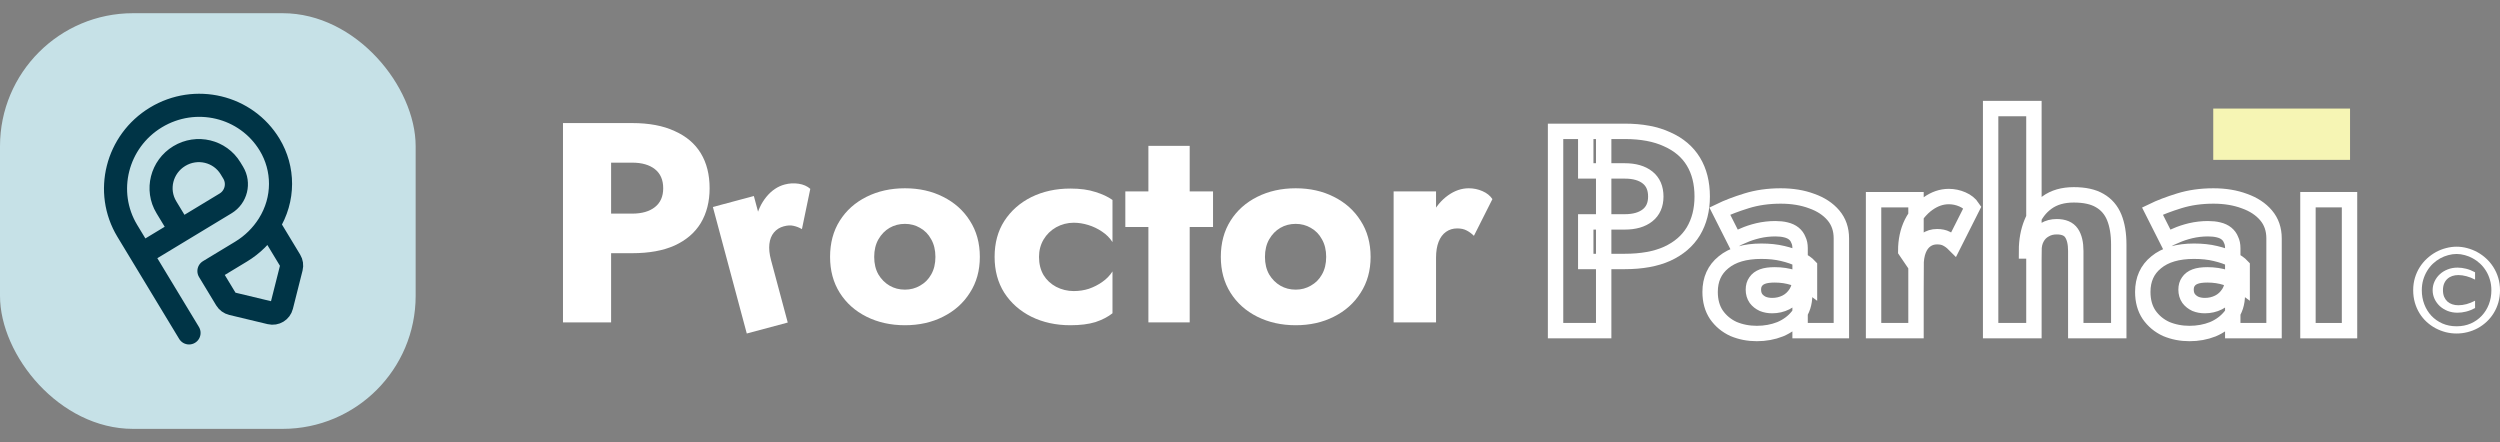 <svg width="328" height="58" viewBox="0 0 328 58" fill="none" xmlns="http://www.w3.org/2000/svg">
<rect x="0" y="0" width="328" height="58" fill="#808080" stroke="none"/>
<rect y="1.733" width="54.534" height="54.534" rx="17.451" fill="#C6E1E7"/>
<path d="M18.562 33.364L16.701 30.287C13.617 25.19 15.299 18.529 20.456 15.408C25.614 12.288 32.295 13.891 35.379 18.988C37.255 22.09 37.357 26.116 35.236 29.478M18.562 33.364L23.689 30.262M18.562 33.364L24.802 43.679M23.689 30.262L29.597 26.688C30.986 25.848 31.431 24.04 30.591 22.651L30.251 22.09C28.861 19.791 25.848 19.069 23.522 20.476C21.196 21.883 20.437 24.887 21.828 27.186L23.689 30.262ZM35.236 29.478C34.353 30.876 33.138 32.099 31.623 33.015L27.411 35.563L29.662 39.284C29.833 39.566 30.11 39.769 30.431 39.846L35.471 41.055C36.129 41.213 36.792 40.812 36.957 40.156L38.226 35.13C38.307 34.81 38.256 34.471 38.085 34.188L35.236 29.478Z" stroke="#003446" stroke-width="3.03" stroke-linecap="round" stroke-linejoin="round"/>
<path d="M73.863 16.147H80.177V42.297H73.863V16.147ZM77.823 21.34V16.147H82.941C85.157 16.147 87.013 16.496 88.507 17.193C90.026 17.865 91.172 18.837 91.944 20.107C92.716 21.377 93.102 22.909 93.102 24.702C93.102 26.445 92.716 27.965 91.944 29.26C91.172 30.53 90.026 31.514 88.507 32.211C87.013 32.883 85.157 33.219 82.941 33.219H77.823V28.027H82.941C84.211 28.027 85.207 27.74 85.93 27.168C86.652 26.595 87.013 25.773 87.013 24.702C87.013 23.606 86.652 22.772 85.93 22.199C85.207 21.626 84.211 21.34 82.941 21.34H77.823Z" fill="white"/>
<path d="M108.905 33.705C108.905 31.887 109.328 30.306 110.175 28.961C111.022 27.616 112.192 26.57 113.686 25.823C115.181 25.076 116.862 24.702 118.73 24.702C120.598 24.702 122.266 25.076 123.736 25.823C125.23 26.57 126.401 27.616 127.247 28.961C128.119 30.306 128.555 31.887 128.555 33.705C128.555 35.498 128.119 37.067 127.247 38.412C126.401 39.757 125.23 40.803 123.736 41.55C122.266 42.297 120.598 42.671 118.73 42.671C116.862 42.671 115.181 42.297 113.686 41.55C112.192 40.803 111.022 39.757 110.175 38.412C109.328 37.067 108.905 35.498 108.905 33.705ZM114.695 33.705C114.695 34.602 114.882 35.374 115.255 36.021C115.629 36.644 116.115 37.13 116.712 37.478C117.31 37.827 117.983 38.001 118.73 38.001C119.452 38.001 120.112 37.827 120.71 37.478C121.332 37.13 121.818 36.644 122.167 36.021C122.54 35.374 122.727 34.602 122.727 33.705C122.727 32.809 122.54 32.036 122.167 31.389C121.818 30.741 121.332 30.243 120.71 29.895C120.112 29.546 119.452 29.372 118.73 29.372C117.983 29.372 117.31 29.546 116.712 29.895C116.115 30.243 115.629 30.741 115.255 31.389C114.882 32.036 114.695 32.809 114.695 33.705Z" fill="white"/>
<path d="M136.319 33.705C136.319 34.627 136.519 35.424 136.917 36.096C137.316 36.744 137.864 37.254 138.561 37.628C139.283 38.001 140.055 38.188 140.877 38.188C141.574 38.188 142.234 38.089 142.857 37.889C143.505 37.665 144.09 37.366 144.613 36.993C145.161 36.619 145.609 36.158 145.958 35.61V41.102C145.36 41.575 144.613 41.961 143.716 42.26C142.82 42.534 141.724 42.671 140.429 42.671C138.536 42.671 136.83 42.297 135.311 41.55C133.816 40.803 132.633 39.757 131.762 38.412C130.915 37.067 130.492 35.498 130.492 33.705C130.492 31.887 130.915 30.318 131.762 28.998C132.633 27.653 133.816 26.607 135.311 25.86C136.83 25.113 138.536 24.739 140.429 24.739C141.724 24.739 142.82 24.889 143.716 25.188C144.613 25.462 145.36 25.81 145.958 26.234V31.763C145.609 31.215 145.148 30.754 144.576 30.38C144.028 30.007 143.43 29.72 142.782 29.521C142.135 29.322 141.5 29.222 140.877 29.222C140.055 29.222 139.283 29.422 138.561 29.82C137.864 30.218 137.316 30.754 136.917 31.426C136.519 32.099 136.319 32.858 136.319 33.705Z" fill="white"/>
<path d="M147.644 25.113H159.15V29.783H147.644V25.113ZM150.67 19.136H156.087V42.297H150.67V19.136Z" fill="white"/>
<path d="M160.172 33.705C160.172 31.887 160.596 30.306 161.443 28.961C162.289 27.616 163.46 26.57 164.954 25.823C166.449 25.076 168.13 24.702 169.998 24.702C171.865 24.702 173.534 25.076 175.004 25.823C176.498 26.57 177.668 27.616 178.515 28.961C179.387 30.306 179.823 31.887 179.823 33.705C179.823 35.498 179.387 37.067 178.515 38.412C177.668 39.757 176.498 40.803 175.004 41.55C173.534 42.297 171.865 42.671 169.998 42.671C168.13 42.671 166.449 42.297 164.954 41.55C163.46 40.803 162.289 39.757 161.443 38.412C160.596 37.067 160.172 35.498 160.172 33.705ZM165.963 33.705C165.963 34.602 166.15 35.374 166.523 36.021C166.897 36.644 167.383 37.13 167.98 37.478C168.578 37.827 169.25 38.001 169.998 38.001C170.72 38.001 171.38 37.827 171.978 37.478C172.6 37.13 173.086 36.644 173.434 36.021C173.808 35.374 173.995 34.602 173.995 33.705C173.995 32.809 173.808 32.036 173.434 31.389C173.086 30.741 172.6 30.243 171.978 29.895C171.38 29.546 170.72 29.372 169.998 29.372C169.25 29.372 168.578 29.546 167.98 29.895C167.383 30.243 166.897 30.741 166.523 31.389C166.15 32.036 165.963 32.809 165.963 33.705Z" fill="white"/>
<path d="M188.409 25.113V42.297H182.843V25.113H188.409ZM193.378 30.941C193.079 30.642 192.755 30.405 192.406 30.231C192.083 30.056 191.672 29.969 191.174 29.969C190.626 29.969 190.14 30.119 189.717 30.418C189.293 30.716 188.97 31.152 188.745 31.725C188.521 32.298 188.409 32.995 188.409 33.817L187.064 31.837C187.064 30.468 187.326 29.247 187.849 28.176C188.397 27.105 189.107 26.259 189.978 25.636C190.85 25.013 191.759 24.702 192.705 24.702C193.328 24.702 193.926 24.826 194.498 25.076C195.071 25.325 195.507 25.673 195.806 26.122L193.378 30.941Z" fill="white"/>
<path d="M98.906 25.717L103.353 42.316L97.977 43.757L93.529 27.157L98.906 25.717ZM105.213 30.06C104.847 29.849 104.473 29.704 104.091 29.626C103.733 29.541 103.314 29.563 102.833 29.692C102.303 29.834 101.873 30.104 101.541 30.502C101.21 30.901 101.01 31.405 100.942 32.017C100.873 32.628 100.946 33.331 101.158 34.124L99.347 32.56C98.992 31.237 98.929 29.991 99.157 28.821C99.409 27.645 99.876 26.643 100.556 25.816C101.237 24.989 102.035 24.453 102.949 24.208C103.55 24.047 104.16 24.012 104.778 24.105C105.395 24.197 105.907 24.421 106.311 24.777L105.213 30.06Z" fill="white"/>
<mask id="path-5-outside-1_1_1199" maskUnits="userSpaceOnUse" x="202.09" y="12.244" width="108" height="33" fill="black">
<rect fill="white" x="202.09" y="12.244" width="108" height="33"/>
<path d="M204.09 17.232H210.403V43.383H204.09V17.232ZM208.05 22.425V17.232H213.168C215.384 17.232 217.24 17.581 218.734 18.278C220.253 18.951 221.399 19.922 222.171 21.192C222.943 22.462 223.329 23.994 223.329 25.787C223.329 27.531 222.943 29.05 222.171 30.345C221.399 31.615 220.253 32.599 218.734 33.296C217.24 33.969 215.384 34.305 213.168 34.305H208.05V29.112H213.168C214.438 29.112 215.434 28.826 216.156 28.253C216.878 27.68 217.24 26.858 217.24 25.787C217.24 24.691 216.878 23.857 216.156 23.284C215.434 22.711 214.438 22.425 213.168 22.425H208.05Z"/>
<path d="M230.045 38.003C230.045 38.452 230.157 38.838 230.381 39.161C230.605 39.46 230.904 39.697 231.278 39.871C231.651 40.021 232.062 40.095 232.511 40.095C233.158 40.095 233.756 39.958 234.304 39.684C234.852 39.41 235.3 38.999 235.649 38.452C235.997 37.904 236.172 37.231 236.172 36.434L236.769 38.676C236.769 39.772 236.47 40.706 235.873 41.477C235.275 42.225 234.503 42.797 233.557 43.196C232.61 43.57 231.589 43.756 230.493 43.756C229.397 43.756 228.376 43.557 227.43 43.159C226.508 42.735 225.761 42.113 225.188 41.291C224.64 40.469 224.367 39.473 224.367 38.302C224.367 36.658 224.952 35.363 226.122 34.417C227.293 33.446 228.949 32.96 231.091 32.96C232.137 32.96 233.071 33.06 233.893 33.259C234.74 33.458 235.462 33.707 236.06 34.006C236.657 34.305 237.106 34.616 237.404 34.94V37.443C236.807 36.995 236.109 36.658 235.312 36.434C234.54 36.185 233.718 36.061 232.847 36.061C232.174 36.061 231.639 36.135 231.24 36.285C230.842 36.434 230.543 36.658 230.344 36.957C230.145 37.231 230.045 37.58 230.045 38.003ZM227.542 31.466L225.637 27.692C226.608 27.219 227.779 26.771 229.148 26.348C230.518 25.924 232.012 25.712 233.631 25.712C235.15 25.712 236.508 25.937 237.703 26.385C238.899 26.808 239.845 27.431 240.542 28.253C241.24 29.075 241.588 30.083 241.588 31.279V43.383H236.172V32.549C236.172 32.126 236.097 31.765 235.947 31.466C235.823 31.142 235.624 30.868 235.35 30.644C235.076 30.42 234.727 30.258 234.304 30.158C233.905 30.058 233.444 30.009 232.921 30.009C232.149 30.009 231.39 30.096 230.643 30.27C229.92 30.445 229.285 30.656 228.737 30.905C228.189 31.129 227.791 31.316 227.542 31.466Z"/>
<path d="M251.379 26.198V43.383H245.812V26.198H251.379ZM256.347 32.026C256.048 31.727 255.725 31.491 255.376 31.316C255.052 31.142 254.641 31.055 254.143 31.055C253.595 31.055 253.109 31.204 252.686 31.503C252.263 31.802 251.939 32.238 251.715 32.81C251.491 33.383 251.379 34.081 251.379 34.903L250.034 32.923C250.034 31.553 250.295 30.332 250.818 29.262C251.366 28.191 252.076 27.344 252.948 26.721C253.819 26.099 254.728 25.787 255.675 25.787C256.297 25.787 256.895 25.912 257.468 26.161C258.041 26.41 258.477 26.759 258.775 27.207L256.347 32.026Z"/>
<path d="M266.85 14.244V43.383H261.171V14.244H266.85ZM272.341 32.923C272.341 31.901 272.154 31.117 271.781 30.569C271.407 30.021 270.76 29.747 269.838 29.747C269.241 29.747 268.718 29.884 268.269 30.158C267.821 30.407 267.472 30.768 267.223 31.241C266.974 31.69 266.85 32.25 266.85 32.923H265.878C265.878 31.553 266.103 30.32 266.551 29.224C266.999 28.103 267.672 27.219 268.568 26.572C269.49 25.899 270.66 25.563 272.08 25.563C273.499 25.563 274.633 25.812 275.479 26.31C276.351 26.808 276.986 27.543 277.385 28.514C277.783 29.486 277.982 30.681 277.982 32.101V43.383H272.341V32.923Z"/>
<path d="M286.811 38.003C286.811 38.452 286.923 38.838 287.148 39.161C287.372 39.46 287.671 39.697 288.044 39.871C288.418 40.021 288.829 40.095 289.277 40.095C289.924 40.095 290.522 39.958 291.07 39.684C291.618 39.41 292.066 38.999 292.415 38.452C292.764 37.904 292.938 37.231 292.938 36.434L293.536 38.676C293.536 39.772 293.237 40.706 292.639 41.477C292.041 42.225 291.269 42.797 290.323 43.196C289.377 43.57 288.355 43.756 287.26 43.756C286.164 43.756 285.143 43.557 284.196 43.159C283.275 42.735 282.528 42.113 281.955 41.291C281.407 40.469 281.133 39.473 281.133 38.302C281.133 36.658 281.718 35.363 282.889 34.417C284.059 33.446 285.715 32.96 287.857 32.96C288.903 32.96 289.837 33.06 290.659 33.259C291.506 33.458 292.228 33.707 292.826 34.006C293.424 34.305 293.872 34.616 294.171 34.94V37.443C293.573 36.995 292.876 36.658 292.079 36.434C291.307 36.185 290.485 36.061 289.613 36.061C288.941 36.061 288.405 36.135 288.007 36.285C287.608 36.434 287.309 36.658 287.11 36.957C286.911 37.231 286.811 37.58 286.811 38.003ZM284.308 31.466L282.403 27.692C283.374 27.219 284.545 26.771 285.915 26.348C287.285 25.924 288.779 25.712 290.398 25.712C291.917 25.712 293.274 25.937 294.47 26.385C295.665 26.808 296.612 27.431 297.309 28.253C298.006 29.075 298.355 30.083 298.355 31.279V43.383H292.938V32.549C292.938 32.126 292.863 31.765 292.714 31.466C292.589 31.142 292.39 30.868 292.116 30.644C291.842 30.42 291.494 30.258 291.07 30.158C290.672 30.058 290.211 30.009 289.688 30.009C288.916 30.009 288.156 30.096 287.409 30.27C286.687 30.445 286.052 30.656 285.504 30.905C284.956 31.129 284.557 31.316 284.308 31.466Z"/>
<path d="M302.803 26.198H308.257V43.383H302.803V26.198Z"/>
</mask>
<path d="M204.09 17.232H210.403V43.383H204.09V17.232ZM208.05 22.425V17.232H213.168C215.384 17.232 217.24 17.581 218.734 18.278C220.253 18.951 221.399 19.922 222.171 21.192C222.943 22.462 223.329 23.994 223.329 25.787C223.329 27.531 222.943 29.05 222.171 30.345C221.399 31.615 220.253 32.599 218.734 33.296C217.24 33.969 215.384 34.305 213.168 34.305H208.05V29.112H213.168C214.438 29.112 215.434 28.826 216.156 28.253C216.878 27.68 217.24 26.858 217.24 25.787C217.24 24.691 216.878 23.857 216.156 23.284C215.434 22.711 214.438 22.425 213.168 22.425H208.05Z" stroke="white" stroke-width="2.02" mask="url(#path-5-outside-1_1_1199)"/>
<path d="M230.045 38.003C230.045 38.452 230.157 38.838 230.381 39.161C230.605 39.46 230.904 39.697 231.278 39.871C231.651 40.021 232.062 40.095 232.511 40.095C233.158 40.095 233.756 39.958 234.304 39.684C234.852 39.41 235.3 38.999 235.649 38.452C235.997 37.904 236.172 37.231 236.172 36.434L236.769 38.676C236.769 39.772 236.47 40.706 235.873 41.477C235.275 42.225 234.503 42.797 233.557 43.196C232.61 43.57 231.589 43.756 230.493 43.756C229.397 43.756 228.376 43.557 227.43 43.159C226.508 42.735 225.761 42.113 225.188 41.291C224.64 40.469 224.367 39.473 224.367 38.302C224.367 36.658 224.952 35.363 226.122 34.417C227.293 33.446 228.949 32.96 231.091 32.96C232.137 32.96 233.071 33.06 233.893 33.259C234.74 33.458 235.462 33.707 236.06 34.006C236.657 34.305 237.106 34.616 237.404 34.94V37.443C236.807 36.995 236.109 36.658 235.312 36.434C234.54 36.185 233.718 36.061 232.847 36.061C232.174 36.061 231.639 36.135 231.24 36.285C230.842 36.434 230.543 36.658 230.344 36.957C230.145 37.231 230.045 37.58 230.045 38.003ZM227.542 31.466L225.637 27.692C226.608 27.219 227.779 26.771 229.148 26.348C230.518 25.924 232.012 25.712 233.631 25.712C235.15 25.712 236.508 25.937 237.703 26.385C238.899 26.808 239.845 27.431 240.542 28.253C241.24 29.075 241.588 30.083 241.588 31.279V43.383H236.172V32.549C236.172 32.126 236.097 31.765 235.947 31.466C235.823 31.142 235.624 30.868 235.35 30.644C235.076 30.42 234.727 30.258 234.304 30.158C233.905 30.058 233.444 30.009 232.921 30.009C232.149 30.009 231.39 30.096 230.643 30.27C229.92 30.445 229.285 30.656 228.737 30.905C228.189 31.129 227.791 31.316 227.542 31.466Z" stroke="white" stroke-width="2.02" mask="url(#path-5-outside-1_1_1199)"/>
<path d="M251.379 26.198V43.383H245.812V26.198H251.379ZM256.347 32.026C256.048 31.727 255.725 31.491 255.376 31.316C255.052 31.142 254.641 31.055 254.143 31.055C253.595 31.055 253.109 31.204 252.686 31.503C252.263 31.802 251.939 32.238 251.715 32.81C251.491 33.383 251.379 34.081 251.379 34.903L250.034 32.923C250.034 31.553 250.295 30.332 250.818 29.262C251.366 28.191 252.076 27.344 252.948 26.721C253.819 26.099 254.728 25.787 255.675 25.787C256.297 25.787 256.895 25.912 257.468 26.161C258.041 26.41 258.477 26.759 258.775 27.207L256.347 32.026Z" stroke="white" stroke-width="2.02" mask="url(#path-5-outside-1_1_1199)"/>
<path d="M266.85 14.244V43.383H261.171V14.244H266.85ZM272.341 32.923C272.341 31.901 272.154 31.117 271.781 30.569C271.407 30.021 270.76 29.747 269.838 29.747C269.241 29.747 268.718 29.884 268.269 30.158C267.821 30.407 267.472 30.768 267.223 31.241C266.974 31.69 266.85 32.25 266.85 32.923H265.878C265.878 31.553 266.103 30.32 266.551 29.224C266.999 28.103 267.672 27.219 268.568 26.572C269.49 25.899 270.66 25.563 272.08 25.563C273.499 25.563 274.633 25.812 275.479 26.31C276.351 26.808 276.986 27.543 277.385 28.514C277.783 29.486 277.982 30.681 277.982 32.101V43.383H272.341V32.923Z" stroke="white" stroke-width="2.02" mask="url(#path-5-outside-1_1_1199)"/>
<path d="M286.811 38.003C286.811 38.452 286.923 38.838 287.148 39.161C287.372 39.46 287.671 39.697 288.044 39.871C288.418 40.021 288.829 40.095 289.277 40.095C289.924 40.095 290.522 39.958 291.07 39.684C291.618 39.41 292.066 38.999 292.415 38.452C292.764 37.904 292.938 37.231 292.938 36.434L293.536 38.676C293.536 39.772 293.237 40.706 292.639 41.477C292.041 42.225 291.269 42.797 290.323 43.196C289.377 43.57 288.355 43.756 287.26 43.756C286.164 43.756 285.143 43.557 284.196 43.159C283.275 42.735 282.528 42.113 281.955 41.291C281.407 40.469 281.133 39.473 281.133 38.302C281.133 36.658 281.718 35.363 282.889 34.417C284.059 33.446 285.715 32.96 287.857 32.96C288.903 32.96 289.837 33.06 290.659 33.259C291.506 33.458 292.228 33.707 292.826 34.006C293.424 34.305 293.872 34.616 294.171 34.94V37.443C293.573 36.995 292.876 36.658 292.079 36.434C291.307 36.185 290.485 36.061 289.613 36.061C288.941 36.061 288.405 36.135 288.007 36.285C287.608 36.434 287.309 36.658 287.11 36.957C286.911 37.231 286.811 37.58 286.811 38.003ZM284.308 31.466L282.403 27.692C283.374 27.219 284.545 26.771 285.915 26.348C287.285 25.924 288.779 25.712 290.398 25.712C291.917 25.712 293.274 25.937 294.47 26.385C295.665 26.808 296.612 27.431 297.309 28.253C298.006 29.075 298.355 30.083 298.355 31.279V43.383H292.938V32.549C292.938 32.126 292.863 31.765 292.714 31.466C292.589 31.142 292.39 30.868 292.116 30.644C291.842 30.42 291.494 30.258 291.07 30.158C290.672 30.058 290.211 30.009 289.688 30.009C288.916 30.009 288.156 30.096 287.409 30.27C286.687 30.445 286.052 30.656 285.504 30.905C284.956 31.129 284.557 31.316 284.308 31.466Z" stroke="white" stroke-width="2.02" mask="url(#path-5-outside-1_1_1199)"/>
<path d="M302.803 26.198H308.257V43.383H302.803V26.198Z" stroke="white" stroke-width="2.02" mask="url(#path-5-outside-1_1_1199)"/>
<rect width="17.948" height="6.731" transform="translate(290.378 14.244)" fill="#F6F5B4"/>
<path d="M322.42 35.111C322.787 35.111 323.164 35.159 323.551 35.256C323.938 35.353 324.331 35.508 324.728 35.722V36.685C324.351 36.486 323.977 36.339 323.605 36.242C323.232 36.14 322.876 36.089 322.534 36.089C322.249 36.089 321.984 36.13 321.739 36.211C321.495 36.293 321.281 36.418 321.097 36.586C320.919 36.749 320.776 36.955 320.669 37.205C320.567 37.45 320.516 37.738 320.516 38.069C320.516 38.4 320.567 38.691 320.669 38.94C320.776 39.185 320.919 39.391 321.097 39.559C321.281 39.723 321.495 39.845 321.739 39.926C321.984 40.008 322.249 40.049 322.534 40.049C322.876 40.049 323.232 40 323.605 39.904C323.977 39.802 324.351 39.651 324.728 39.453V40.416C324.331 40.63 323.938 40.785 323.551 40.882C323.164 40.979 322.787 41.027 322.42 41.027C321.961 41.027 321.533 40.951 321.135 40.798C320.738 40.64 320.394 40.428 320.103 40.163C319.813 39.893 319.584 39.58 319.415 39.223C319.247 38.861 319.163 38.477 319.163 38.069C319.163 37.661 319.247 37.279 319.415 36.922C319.584 36.56 319.813 36.247 320.103 35.982C320.394 35.712 320.738 35.5 321.135 35.347C321.533 35.19 321.961 35.111 322.42 35.111ZM322.305 43.756C321.821 43.756 321.344 43.698 320.875 43.581C320.407 43.458 319.961 43.285 319.538 43.061C319.115 42.831 318.725 42.554 318.368 42.227C318.011 41.896 317.703 41.522 317.443 41.104C317.183 40.681 316.979 40.217 316.832 39.712C316.684 39.203 316.61 38.657 316.61 38.077C316.61 37.496 316.686 36.953 316.839 36.448C316.992 35.939 317.204 35.472 317.474 35.049C317.744 34.626 318.06 34.249 318.422 33.918C318.789 33.582 319.181 33.299 319.599 33.069C320.022 32.84 320.463 32.667 320.921 32.55C321.385 32.427 321.846 32.366 322.305 32.366C322.769 32.366 323.23 32.427 323.689 32.55C324.152 32.672 324.596 32.848 325.019 33.077C325.442 33.306 325.834 33.589 326.196 33.926C326.558 34.257 326.871 34.634 327.136 35.057C327.406 35.48 327.618 35.946 327.771 36.456C327.924 36.961 328 37.501 328 38.077C328 38.642 327.929 39.177 327.786 39.682C327.643 40.181 327.442 40.642 327.182 41.066C326.927 41.483 326.621 41.861 326.265 42.197C325.913 42.528 325.526 42.811 325.103 43.045C324.685 43.275 324.236 43.45 323.757 43.573C323.283 43.695 322.799 43.756 322.305 43.756ZM326.869 38.084C326.869 37.59 326.805 37.131 326.678 36.708C326.555 36.28 326.385 35.89 326.165 35.539C325.946 35.182 325.689 34.866 325.393 34.591C325.098 34.316 324.782 34.086 324.445 33.903C324.109 33.714 323.757 33.572 323.39 33.475C323.024 33.373 322.662 33.322 322.305 33.322C321.938 33.322 321.571 33.373 321.204 33.475C320.837 33.572 320.483 33.714 320.142 33.903C319.805 34.091 319.489 34.323 319.194 34.598C318.903 34.874 318.651 35.19 318.437 35.546C318.223 35.898 318.052 36.288 317.925 36.716C317.802 37.139 317.741 37.595 317.741 38.084C317.741 38.736 317.851 39.351 318.07 39.926C318.289 40.497 318.597 40.997 318.995 41.425C319.398 41.853 319.879 42.192 320.44 42.441C321 42.686 321.622 42.808 322.305 42.808C322.988 42.808 323.61 42.686 324.17 42.441C324.731 42.192 325.21 41.853 325.607 41.425C326.01 40.997 326.321 40.497 326.54 39.926C326.759 39.351 326.869 38.736 326.869 38.084Z" fill="white"/>
</svg>
